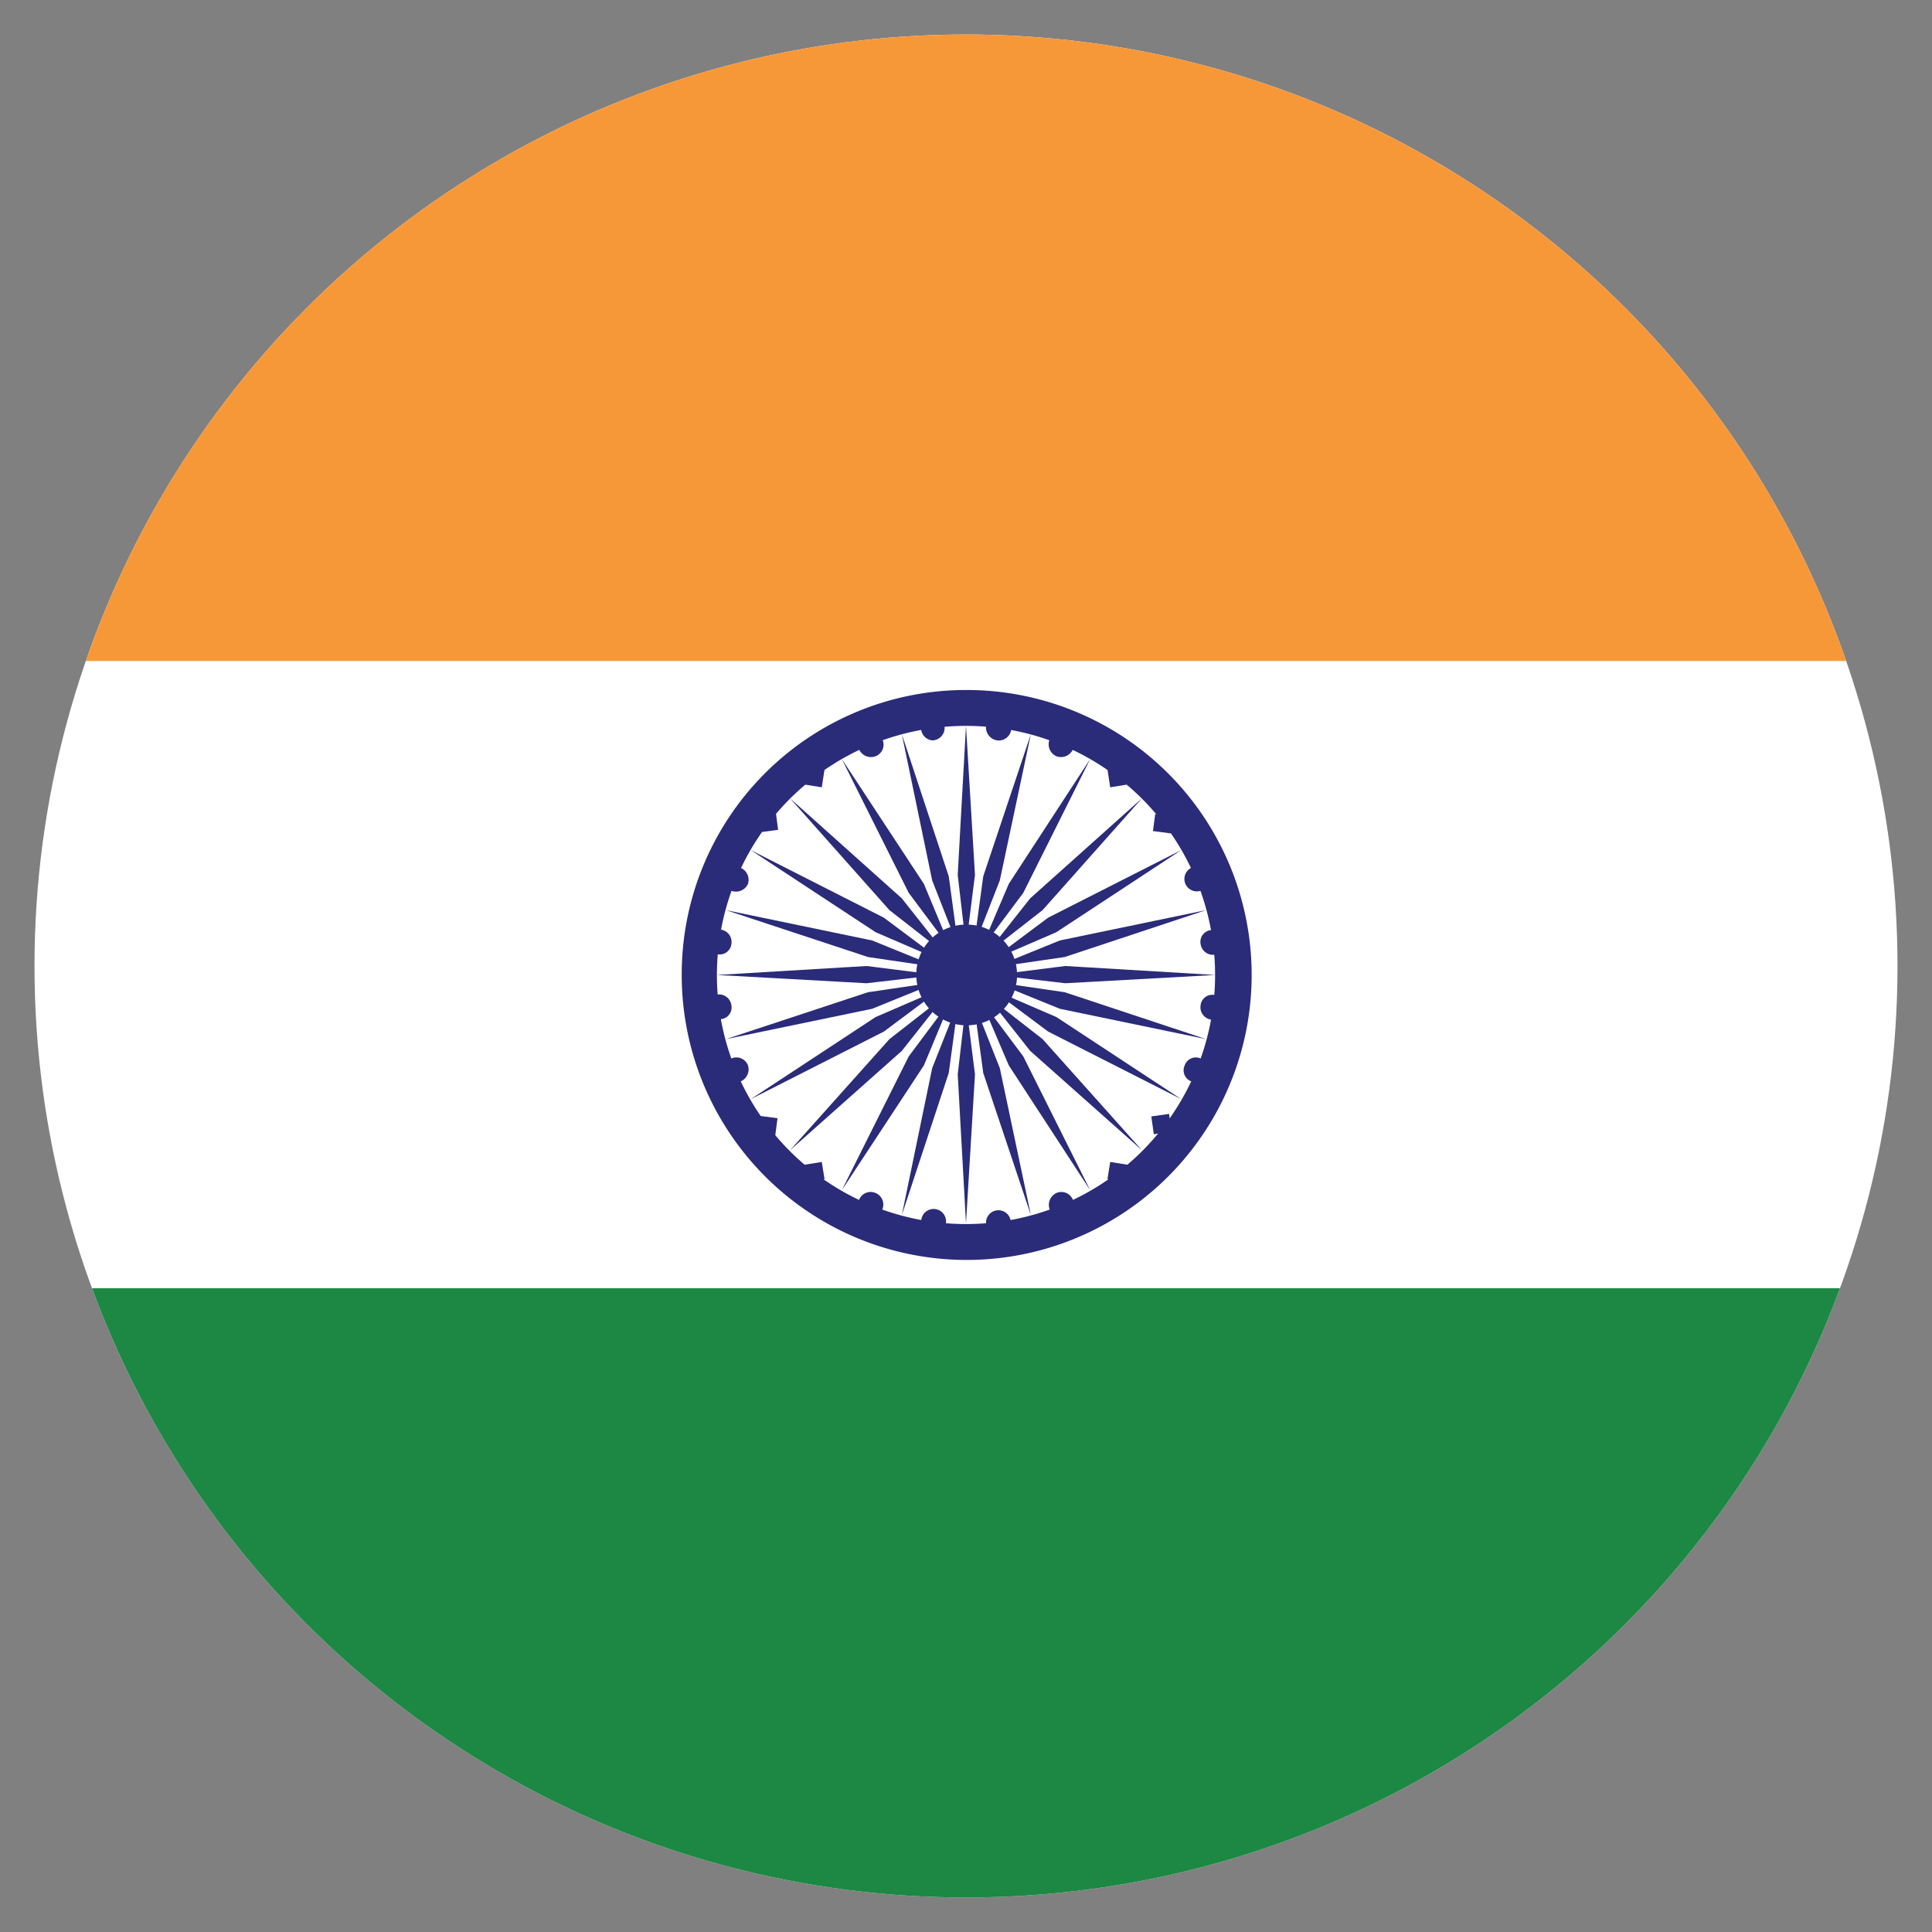 <svg viewBox="0 0 28 28" xmlns="http://www.w3.org/2000/svg" xmlns:xlink="http://www.w3.org/1999/xlink"><rect x="0" y="0" width="28" height="28" fill="#808080" stroke="none"/><clipPath id="a"><circle cx="14" cy="14" r="13.5"/></clipPath><g clip-path="url(#a)"><path d="m.5.5h27v27.25h-27z" fill="#fff"/><path d="m.5.5h27v9.08h-27z" fill="#f79838"/><path d="m.5 18.67h27v9.08h-27z" fill="#1c8843"/><path d="m14 10a4.13 4.13 0 1 1 -4.12 4.12 4.12 4.12 0 0 1 4.12-4.12z" fill="#2a2b79"/><path d="m14 10.52a3.61 3.61 0 1 1 -3.61 3.6 3.61 3.61 0 0 1 3.61-3.6z" fill="#fff"/><g fill="#2a2b79"><path d="m14 13.4a.73.73 0 1 1 -.72.72.72.72 0 0 1 .72-.72zm3.6 1.02a.18.18 0 1 1 -.2.15.17.17 0 0 1 .2-.15z"/><path d="m14 17.73.13-2.16-.13-1.03-.12 1.03zm3.4-2.39a.18.18 0 0 1 .1.23.18.18 0 0 1 -.24.1.17.17 0 0 1 -.09-.23.17.17 0 0 1 .23-.1zm-4.33 2.27.68-2.06.14-1.03-.38.96z"/><path d="m16.73 16.19h.26v.26h-.26z" transform="matrix(.99 -.141 .141 .99 -2.16 2.511)"/><path d="m12.2 17.25 1.19-1.81.4-.96-.62.83zm4.14-.37-.04.25-.25-.04.04-.25zm-4.89-.21 1.62-1.44.64-.81-.82.64zm4.1.72a.19.19 0 0 1 -.1.23.18.18 0 0 1 -.24-.1.19.19 0 0 1 .1-.23.18.18 0 0 1 .24.1zm-4.67-1.46 1.93-.98.83-.62-.95.41zm3.77 1.75a.18.18 0 0 1 -.15.2.2.2 0 0 1 -.21-.16.18.18 0 1 1 .36 0zm-4.13-2.62 2.12-.44.96-.39-1.02.15zm3.19 2.66a.19.19 0 0 1 -.2.16.18.18 0 1 1 .2-.16zm-3.32-3.59 2.17.12 1.03-.12-1.03-.13zm2.4 3.39a.18.18 0 0 1 -.24.1.19.19 0 0 1 -.1-.23.18.18 0 0 1 .24-.1.18.18 0 0 1 .1.23zm-2.27-4.33 2.06.68 1.02.15-.96-.39zm1.43 3.9-.25.04-.04-.25.25-.04zm-1.07-4.77 1.81 1.19.95.41-.83-.62z"/><path d="m11.01 16.19h.26v.25h-.26z" transform="matrix(.131 -.991 .991 .131 -6.5 25.221)"/><path d="m11.45 11.57 1.44 1.62.82.64-.64-.81zm-.71 4.1a.18.18 0 0 1 -.24-.1.18.18 0 0 1 .1-.23.18.18 0 0 1 .24.1.19.19 0 0 1 -.1.23zm1.46-4.67.97 1.94.62.83-.4-.96zm-1.75 3.77a.18.18 0 1 1 .15-.2.17.17 0 0 1 -.15.2zm2.62-4.13.44 2.12.38.97-.14-1.03zm-2.67 3.19a.18.18 0 1 1 .2-.15.17.17 0 0 1 -.2.15zm3.6-3.31-.12 2.16.12 1.03.13-1.03zm-3.4 2.39a.18.18 0 1 1 .14-.33.19.19 0 0 1 .1.23.19.19 0 0 1 -.24.1zm4.34-2.27-.69 2.06-.14 1.03.38-.97z"/><path d="m11.01 11.8h.25v.25h-.25z" transform="matrix(.991 -.131 .131 .991 -1.46 1.56)"/><path d="m15.8 11-1.18 1.81-.41.96.62-.83zm-4.14.37.04-.25.25.03-.04.26zm4.89.2-1.62 1.45-.64.81.82-.64zm-4.1-.71a.18.18 0 0 1 .34-.14.18.18 0 0 1 -.1.24.19.19 0 0 1 -.24-.1zm4.67 1.46-1.93.98-.83.62.95-.41zm-3.77-1.75a.18.18 0 0 1 .16-.2.18.18 0 0 1 0 .36.18.18 0 0 1 -.16-.16zm4.13 2.62-2.12.44-.96.39 1.03-.15zm-3.19-2.66a.2.2 0 0 1 .21-.16.18.18 0 0 1 -.05.36.19.19 0 0 1 -.16-.2zm3.32 3.6-2.17-.13-1.03.13 1.03.12zm-2.4-3.41a.18.18 0 0 1 .34.14.19.19 0 0 1 -.24.1.19.19 0 0 1 -.1-.24zm2.27 4.34-2.05-.68-1.03-.15.96.39zm-1.43-3.91.25-.03.04.25-.25.04zm1.07 4.78-1.81-1.19-.95-.41.83.62z"/><path d="m16.73 11.8h.25v.26h-.25z" transform="matrix(.13 -.991 .991 .13 2.841 27.09)"/><path d="m16.55 16.67-1.44-1.61-.82-.64.64.81zm.71-4.09a.18.18 0 1 1 .14.33.18.18 0 0 1 -.14-.33zm-1.46 4.67-.97-1.94-.62-.83.41.96zm1.75-3.77a.18.18 0 1 1 -.15.2.17.17 0 0 1 .15-.2zm-2.61 4.13-.45-2.13-.38-.96.14 1.03z"/></g></g></svg>